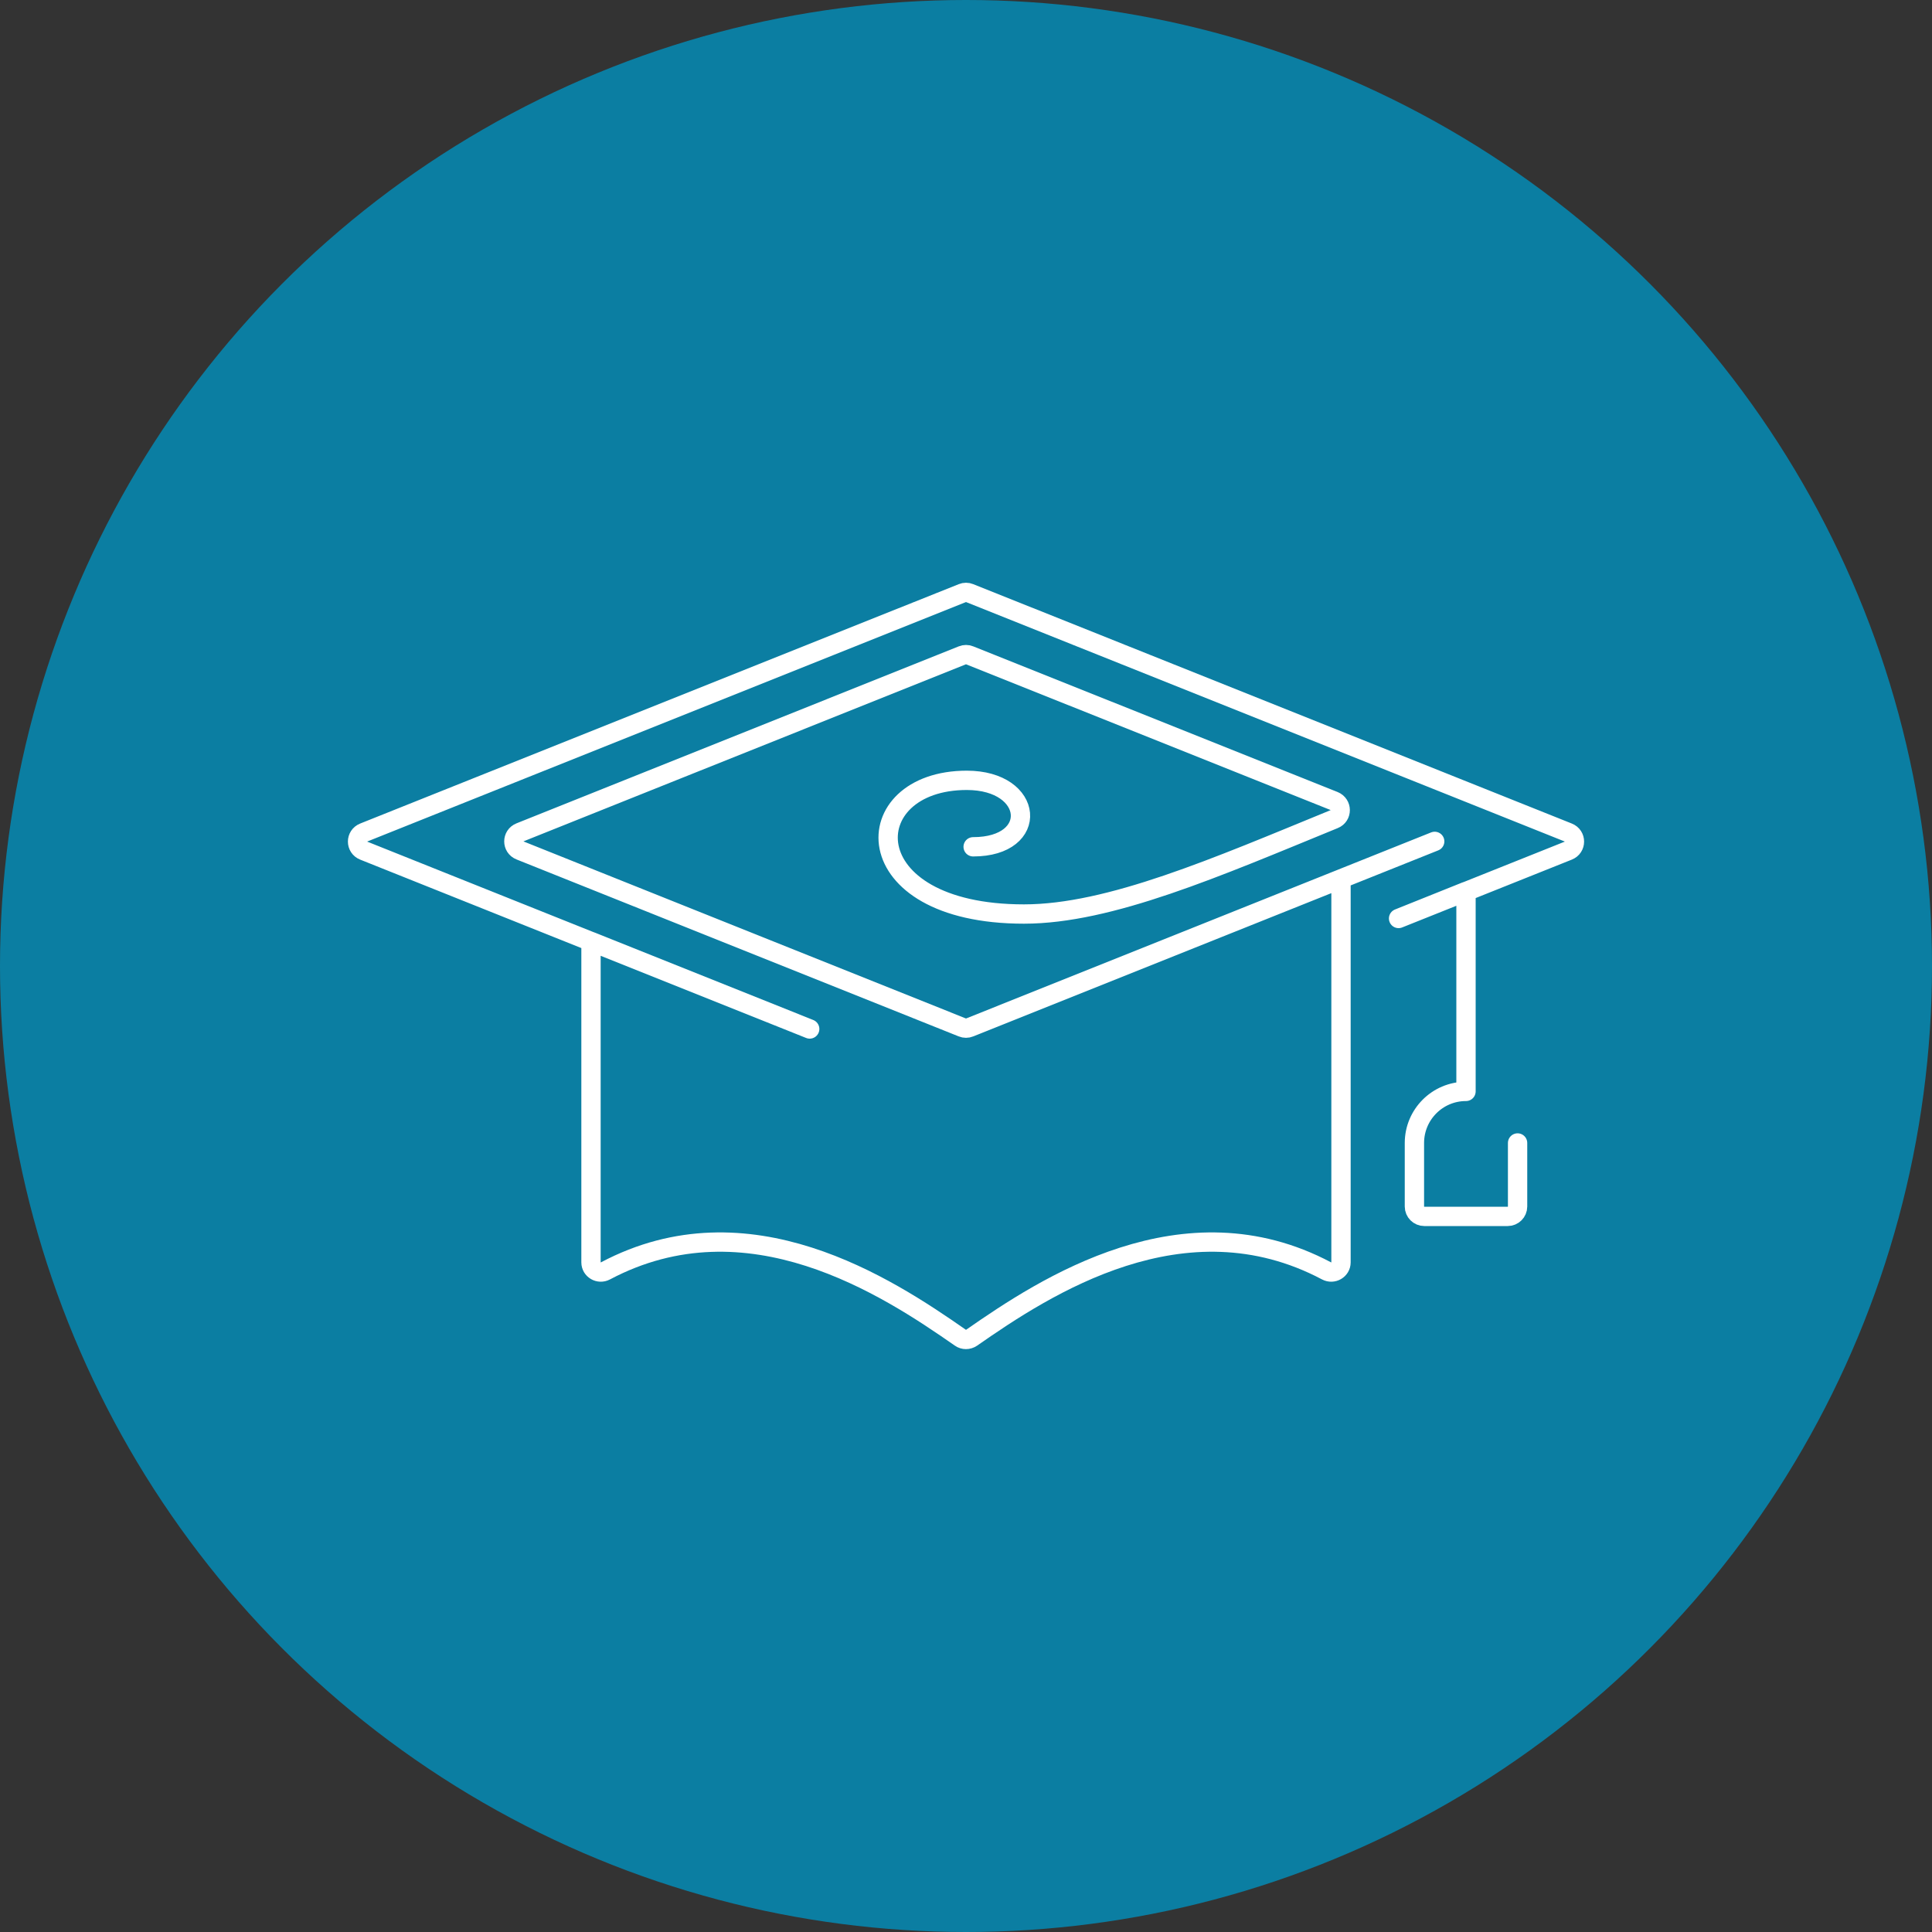 <?xml version="1.0" encoding="UTF-8"?> <svg xmlns="http://www.w3.org/2000/svg" id="Layer_1" data-name="Layer 1" viewBox="0 0 100 100"><rect x="0" y="0" width="100" height="100" fill="#333333" stroke="none"/><defs><style> .cls-1 { fill: #0b7ea2; } .cls-2 { fill: none; stroke: #fff; stroke-linecap: round; stroke-linejoin: round; } </style></defs><circle class="cls-1" cx="50" cy="50" r="50"></circle><path class="cls-2" d="M78.55,59.16v3.29c0,.28-.23.51-.51.51h-4.32c-.28,0-.51-.23-.51-.51v-3.29c0-1.47,1.19-2.67,2.67-2.67v-10.35l-3.49,1.4,8.78-3.51c.43-.17.43-.77,0-.94l-30.98-12.39c-.12-.05-.26-.05-.38,0l-30.98,12.39c-.43.17-.43.77,0,.94l23.08,9.23-11.32-4.53v16.61c0,.38.41.62.75.44,7.38-3.91,14.57.81,18.37,3.46.17.12.4.12.58,0,3.8-2.65,10.99-7.37,18.37-3.46.34.18.75-.06.75-.44v-19.85l4.85-1.94-24.07,9.63c-.12.05-.26.05-.38,0l-22.89-9.16c-.43-.17-.43-.77,0-.94l22.89-9.16c.12-.05.26-.05.38,0l18.86,7.54c.42.17.43.77,0,.94-6.08,2.49-11.61,4.91-16.05,4.91-8.91,0-8.72-6.92-2.96-6.92,3.5,0,3.79,3.44.33,3.44"></path></svg> 